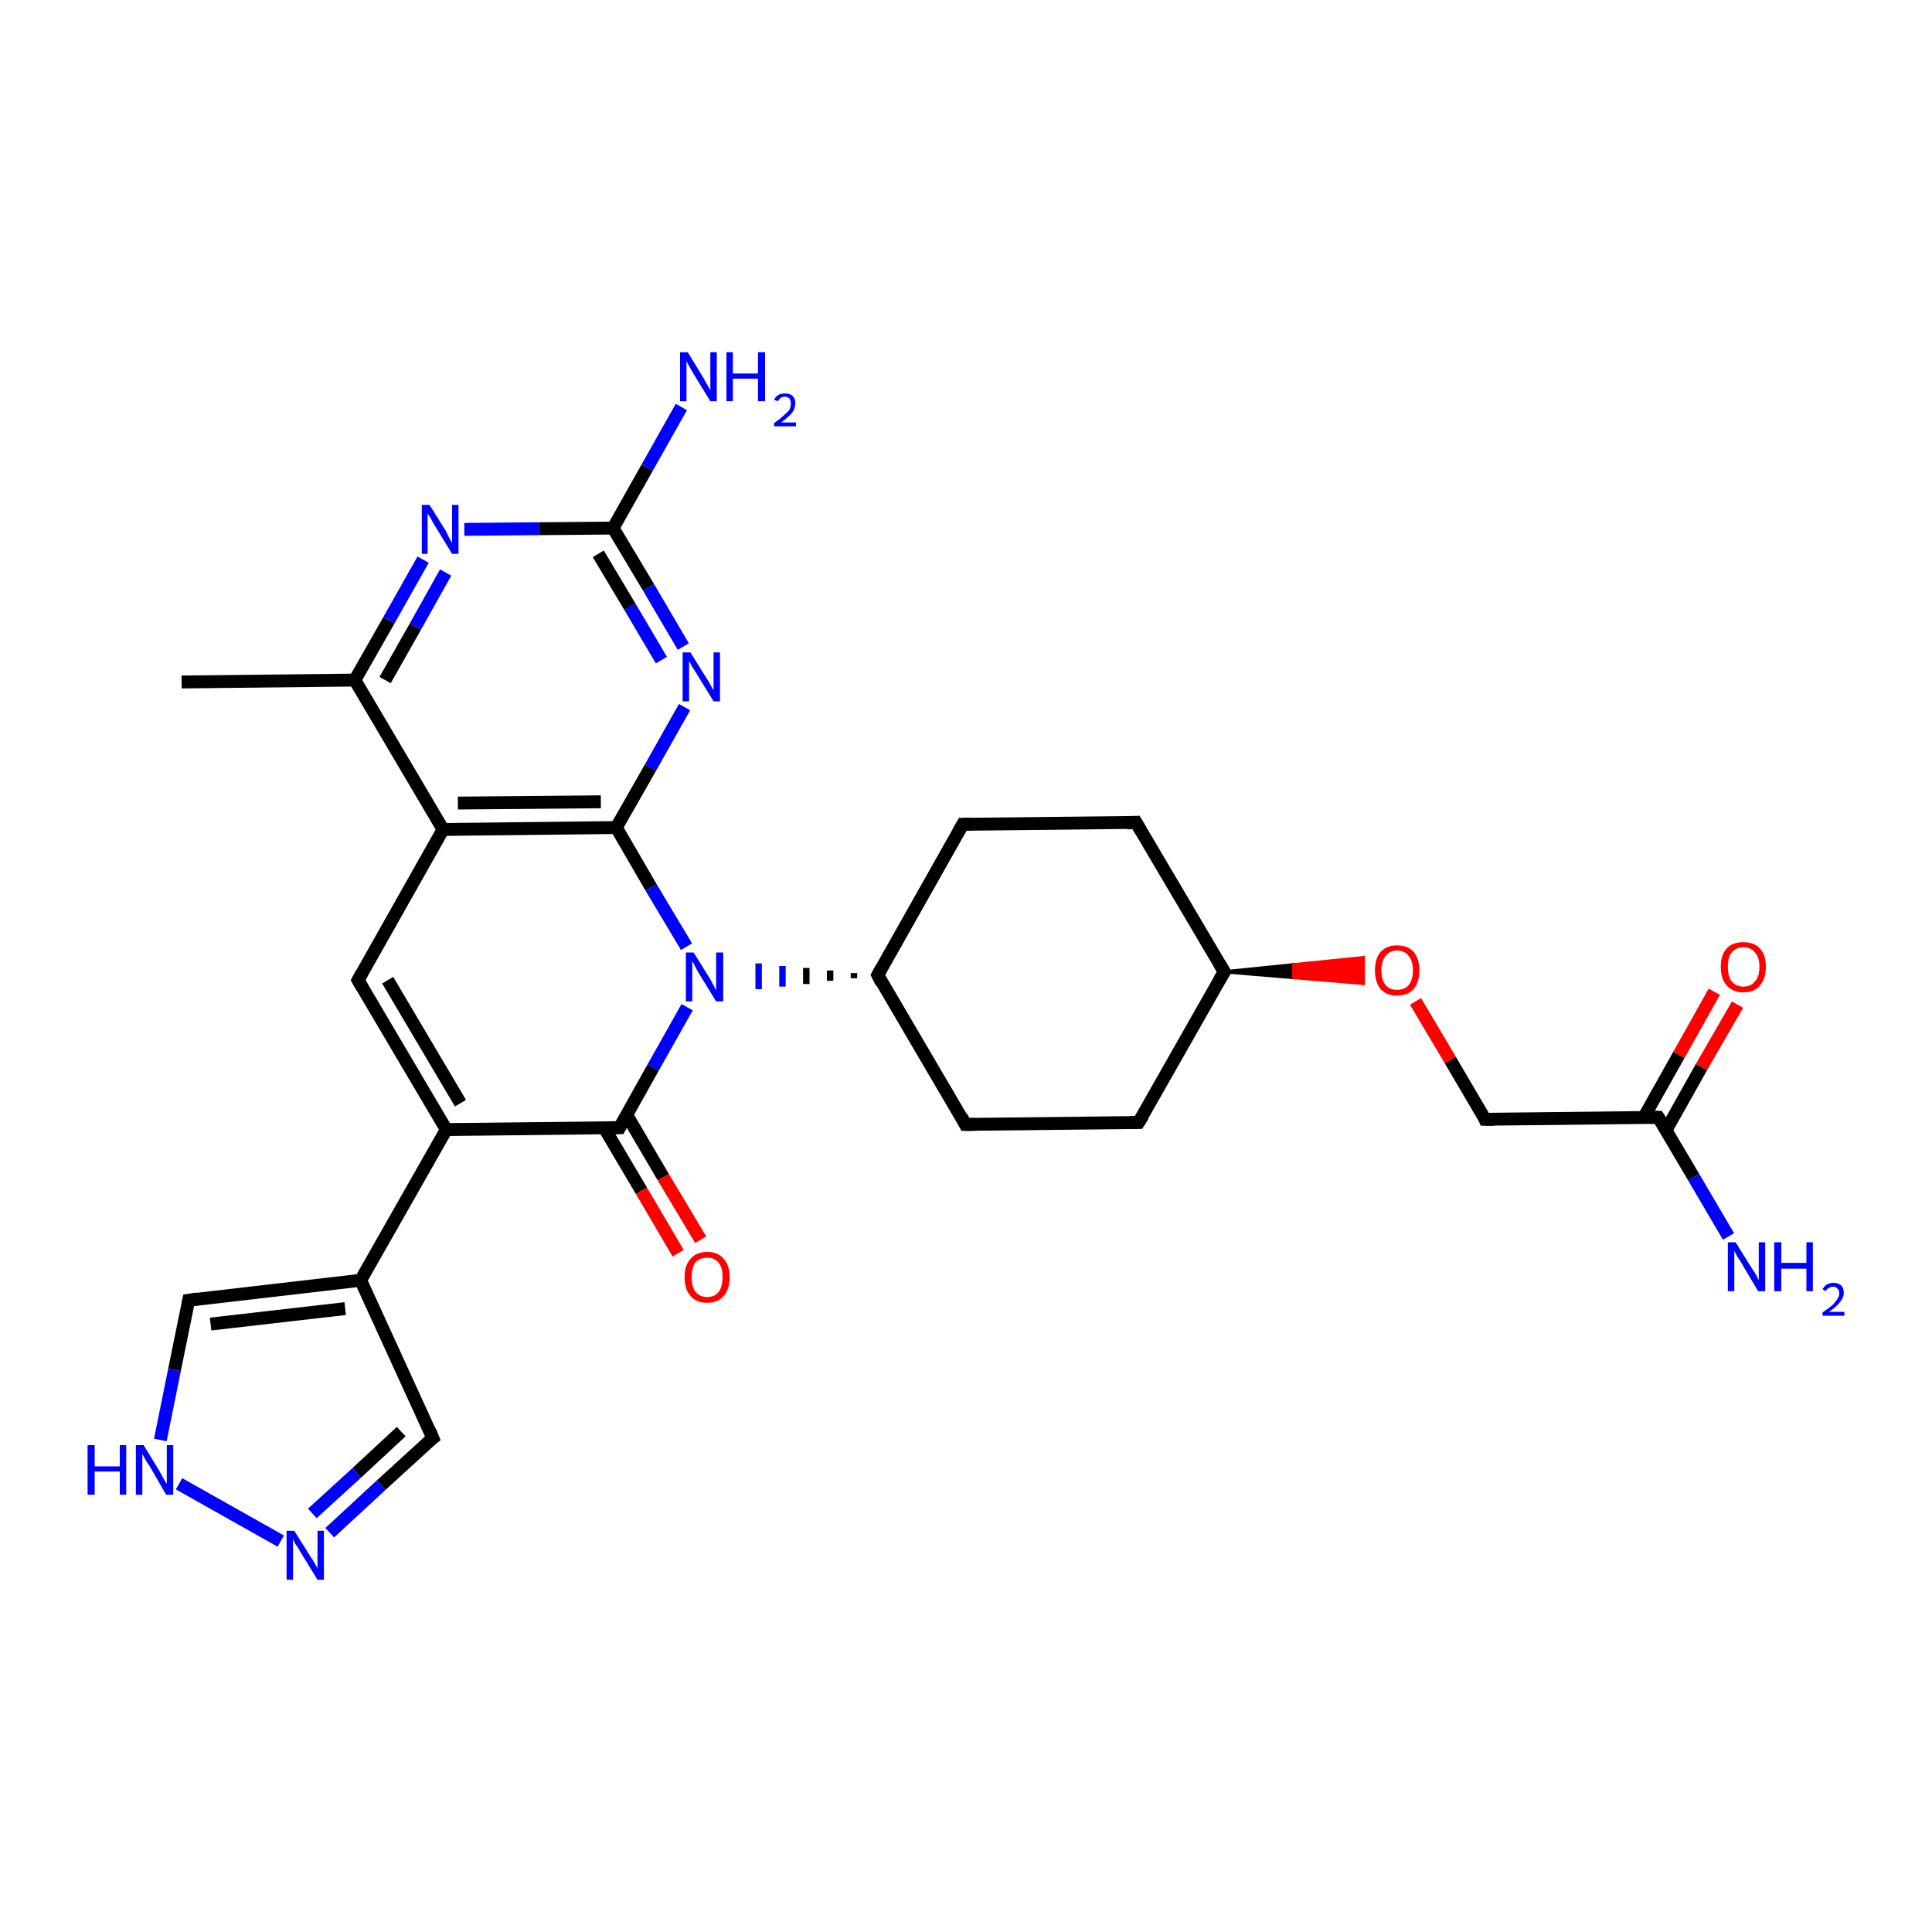 <?xml version='1.0' encoding='iso-8859-1'?>
<svg version='1.1' baseProfile='full'
              xmlns='http://www.w3.org/2000/svg'
                      xmlns:rdkit='http://www.rdkit.org/xml'
                      xmlns:xlink='http://www.w3.org/1999/xlink'
                  xml:space='preserve'
width='300px' height='300px' viewBox='0 0 300 300'>
<!-- END OF HEADER -->
<rect style='opacity:1.0;fill:#FFFFFF;stroke:none' width='300.0' height='300.0' x='0.0' y='0.0'> </rect>
<path class='bond-0 atom-0 atom-1' d='M 28.2,105.9 L 55.1,105.6' style='fill:none;fill-rule:evenodd;stroke:#000000;stroke-width:2.0px;stroke-linecap:butt;stroke-linejoin:miter;stroke-opacity:1' />
<path class='bond-1 atom-1 atom-2' d='M 55.1,105.6 L 60.4,96.3' style='fill:none;fill-rule:evenodd;stroke:#000000;stroke-width:2.0px;stroke-linecap:butt;stroke-linejoin:miter;stroke-opacity:1' />
<path class='bond-1 atom-1 atom-2' d='M 60.4,96.3 L 65.7,86.9' style='fill:none;fill-rule:evenodd;stroke:#0000FF;stroke-width:2.0px;stroke-linecap:butt;stroke-linejoin:miter;stroke-opacity:1' />
<path class='bond-1 atom-1 atom-2' d='M 59.8,105.6 L 64.5,97.3' style='fill:none;fill-rule:evenodd;stroke:#000000;stroke-width:2.0px;stroke-linecap:butt;stroke-linejoin:miter;stroke-opacity:1' />
<path class='bond-1 atom-1 atom-2' d='M 64.5,97.3 L 69.2,88.9' style='fill:none;fill-rule:evenodd;stroke:#0000FF;stroke-width:2.0px;stroke-linecap:butt;stroke-linejoin:miter;stroke-opacity:1' />
<path class='bond-2 atom-2 atom-3' d='M 72.1,82.2 L 83.7,82.1' style='fill:none;fill-rule:evenodd;stroke:#0000FF;stroke-width:2.0px;stroke-linecap:butt;stroke-linejoin:miter;stroke-opacity:1' />
<path class='bond-2 atom-2 atom-3' d='M 83.7,82.1 L 95.2,82.0' style='fill:none;fill-rule:evenodd;stroke:#000000;stroke-width:2.0px;stroke-linecap:butt;stroke-linejoin:miter;stroke-opacity:1' />
<path class='bond-3 atom-3 atom-4' d='M 95.2,82.0 L 100.5,72.6' style='fill:none;fill-rule:evenodd;stroke:#000000;stroke-width:2.0px;stroke-linecap:butt;stroke-linejoin:miter;stroke-opacity:1' />
<path class='bond-3 atom-3 atom-4' d='M 100.5,72.6 L 105.8,63.2' style='fill:none;fill-rule:evenodd;stroke:#0000FF;stroke-width:2.0px;stroke-linecap:butt;stroke-linejoin:miter;stroke-opacity:1' />
<path class='bond-4 atom-3 atom-5' d='M 95.2,82.0 L 100.7,91.2' style='fill:none;fill-rule:evenodd;stroke:#000000;stroke-width:2.0px;stroke-linecap:butt;stroke-linejoin:miter;stroke-opacity:1' />
<path class='bond-4 atom-3 atom-5' d='M 100.7,91.2 L 106.1,100.4' style='fill:none;fill-rule:evenodd;stroke:#0000FF;stroke-width:2.0px;stroke-linecap:butt;stroke-linejoin:miter;stroke-opacity:1' />
<path class='bond-4 atom-3 atom-5' d='M 92.9,86.0 L 97.8,94.2' style='fill:none;fill-rule:evenodd;stroke:#000000;stroke-width:2.0px;stroke-linecap:butt;stroke-linejoin:miter;stroke-opacity:1' />
<path class='bond-4 atom-3 atom-5' d='M 97.8,94.2 L 102.7,102.5' style='fill:none;fill-rule:evenodd;stroke:#0000FF;stroke-width:2.0px;stroke-linecap:butt;stroke-linejoin:miter;stroke-opacity:1' />
<path class='bond-5 atom-5 atom-6' d='M 106.3,109.8 L 101.0,119.2' style='fill:none;fill-rule:evenodd;stroke:#0000FF;stroke-width:2.0px;stroke-linecap:butt;stroke-linejoin:miter;stroke-opacity:1' />
<path class='bond-5 atom-5 atom-6' d='M 101.0,119.2 L 95.7,128.5' style='fill:none;fill-rule:evenodd;stroke:#000000;stroke-width:2.0px;stroke-linecap:butt;stroke-linejoin:miter;stroke-opacity:1' />
<path class='bond-6 atom-6 atom-7' d='M 95.7,128.5 L 101.1,137.8' style='fill:none;fill-rule:evenodd;stroke:#000000;stroke-width:2.0px;stroke-linecap:butt;stroke-linejoin:miter;stroke-opacity:1' />
<path class='bond-6 atom-6 atom-7' d='M 101.1,137.8 L 106.6,147.0' style='fill:none;fill-rule:evenodd;stroke:#0000FF;stroke-width:2.0px;stroke-linecap:butt;stroke-linejoin:miter;stroke-opacity:1' />
<path class='bond-7 atom-8 atom-7' d='M 132.6,151.1 L 132.6,151.9' style='fill:none;fill-rule:evenodd;stroke:#000000;stroke-width:1.0px;stroke-linecap:butt;stroke-linejoin:miter;stroke-opacity:1' />
<path class='bond-7 atom-8 atom-7' d='M 128.9,150.7 L 128.9,152.3' style='fill:none;fill-rule:evenodd;stroke:#000000;stroke-width:1.0px;stroke-linecap:butt;stroke-linejoin:miter;stroke-opacity:1' />
<path class='bond-7 atom-8 atom-7' d='M 125.2,150.3 L 125.2,152.8' style='fill:none;fill-rule:evenodd;stroke:#000000;stroke-width:1.0px;stroke-linecap:butt;stroke-linejoin:miter;stroke-opacity:1' />
<path class='bond-7 atom-8 atom-7' d='M 121.5,150.0 L 121.5,153.2' style='fill:none;fill-rule:evenodd;stroke:#0000FF;stroke-width:1.0px;stroke-linecap:butt;stroke-linejoin:miter;stroke-opacity:1' />
<path class='bond-7 atom-8 atom-7' d='M 117.8,149.6 L 117.8,153.6' style='fill:none;fill-rule:evenodd;stroke:#0000FF;stroke-width:1.0px;stroke-linecap:butt;stroke-linejoin:miter;stroke-opacity:1' />
<path class='bond-8 atom-8 atom-9' d='M 136.3,151.4 L 149.9,174.6' style='fill:none;fill-rule:evenodd;stroke:#000000;stroke-width:2.0px;stroke-linecap:butt;stroke-linejoin:miter;stroke-opacity:1' />
<path class='bond-9 atom-9 atom-10' d='M 149.9,174.6 L 176.8,174.3' style='fill:none;fill-rule:evenodd;stroke:#000000;stroke-width:2.0px;stroke-linecap:butt;stroke-linejoin:miter;stroke-opacity:1' />
<path class='bond-10 atom-10 atom-11' d='M 176.8,174.3 L 190.1,150.9' style='fill:none;fill-rule:evenodd;stroke:#000000;stroke-width:2.0px;stroke-linecap:butt;stroke-linejoin:miter;stroke-opacity:1' />
<path class='bond-11 atom-11 atom-12' d='M 190.1,150.9 L 176.4,127.7' style='fill:none;fill-rule:evenodd;stroke:#000000;stroke-width:2.0px;stroke-linecap:butt;stroke-linejoin:miter;stroke-opacity:1' />
<path class='bond-12 atom-12 atom-13' d='M 176.4,127.7 L 149.5,128.0' style='fill:none;fill-rule:evenodd;stroke:#000000;stroke-width:2.0px;stroke-linecap:butt;stroke-linejoin:miter;stroke-opacity:1' />
<path class='bond-13 atom-11 atom-14' d='M 190.1,150.9 L 200.9,149.8 L 200.9,151.8 Z' style='fill:#000000;fill-rule:evenodd;fill-opacity:1;stroke:#000000;stroke-width:0.5px;stroke-linecap:butt;stroke-linejoin:miter;stroke-opacity:1;' />
<path class='bond-13 atom-11 atom-14' d='M 200.9,149.8 L 211.7,152.7 L 211.7,148.7 Z' style='fill:#FF0000;fill-rule:evenodd;fill-opacity:1;stroke:#FF0000;stroke-width:0.5px;stroke-linecap:butt;stroke-linejoin:miter;stroke-opacity:1;' />
<path class='bond-13 atom-11 atom-14' d='M 200.9,149.8 L 200.9,151.8 L 211.7,152.7 Z' style='fill:#FF0000;fill-rule:evenodd;fill-opacity:1;stroke:#FF0000;stroke-width:0.5px;stroke-linecap:butt;stroke-linejoin:miter;stroke-opacity:1;' />
<path class='bond-14 atom-14 atom-15' d='M 219.8,155.5 L 225.2,164.6' style='fill:none;fill-rule:evenodd;stroke:#FF0000;stroke-width:2.0px;stroke-linecap:butt;stroke-linejoin:miter;stroke-opacity:1' />
<path class='bond-14 atom-14 atom-15' d='M 225.2,164.6 L 230.6,173.8' style='fill:none;fill-rule:evenodd;stroke:#000000;stroke-width:2.0px;stroke-linecap:butt;stroke-linejoin:miter;stroke-opacity:1' />
<path class='bond-15 atom-15 atom-16' d='M 230.6,173.8 L 257.5,173.5' style='fill:none;fill-rule:evenodd;stroke:#000000;stroke-width:2.0px;stroke-linecap:butt;stroke-linejoin:miter;stroke-opacity:1' />
<path class='bond-16 atom-16 atom-17' d='M 257.5,173.5 L 263.0,182.8' style='fill:none;fill-rule:evenodd;stroke:#000000;stroke-width:2.0px;stroke-linecap:butt;stroke-linejoin:miter;stroke-opacity:1' />
<path class='bond-16 atom-16 atom-17' d='M 263.0,182.8 L 268.4,192.0' style='fill:none;fill-rule:evenodd;stroke:#0000FF;stroke-width:2.0px;stroke-linecap:butt;stroke-linejoin:miter;stroke-opacity:1' />
<path class='bond-17 atom-16 atom-18' d='M 258.7,175.5 L 264.2,165.7' style='fill:none;fill-rule:evenodd;stroke:#000000;stroke-width:2.0px;stroke-linecap:butt;stroke-linejoin:miter;stroke-opacity:1' />
<path class='bond-17 atom-16 atom-18' d='M 264.2,165.7 L 269.8,156.0' style='fill:none;fill-rule:evenodd;stroke:#FF0000;stroke-width:2.0px;stroke-linecap:butt;stroke-linejoin:miter;stroke-opacity:1' />
<path class='bond-17 atom-16 atom-18' d='M 255.2,173.6 L 260.7,163.8' style='fill:none;fill-rule:evenodd;stroke:#000000;stroke-width:2.0px;stroke-linecap:butt;stroke-linejoin:miter;stroke-opacity:1' />
<path class='bond-17 atom-16 atom-18' d='M 260.7,163.8 L 266.2,154.0' style='fill:none;fill-rule:evenodd;stroke:#FF0000;stroke-width:2.0px;stroke-linecap:butt;stroke-linejoin:miter;stroke-opacity:1' />
<path class='bond-18 atom-7 atom-19' d='M 106.7,156.4 L 101.4,165.8' style='fill:none;fill-rule:evenodd;stroke:#0000FF;stroke-width:2.0px;stroke-linecap:butt;stroke-linejoin:miter;stroke-opacity:1' />
<path class='bond-18 atom-7 atom-19' d='M 101.4,165.8 L 96.2,175.1' style='fill:none;fill-rule:evenodd;stroke:#000000;stroke-width:2.0px;stroke-linecap:butt;stroke-linejoin:miter;stroke-opacity:1' />
<path class='bond-19 atom-19 atom-20' d='M 93.8,175.1 L 99.6,184.9' style='fill:none;fill-rule:evenodd;stroke:#000000;stroke-width:2.0px;stroke-linecap:butt;stroke-linejoin:miter;stroke-opacity:1' />
<path class='bond-19 atom-19 atom-20' d='M 99.6,184.9 L 105.3,194.6' style='fill:none;fill-rule:evenodd;stroke:#FF0000;stroke-width:2.0px;stroke-linecap:butt;stroke-linejoin:miter;stroke-opacity:1' />
<path class='bond-19 atom-19 atom-20' d='M 97.3,173.1 L 103.0,182.8' style='fill:none;fill-rule:evenodd;stroke:#000000;stroke-width:2.0px;stroke-linecap:butt;stroke-linejoin:miter;stroke-opacity:1' />
<path class='bond-19 atom-19 atom-20' d='M 103.0,182.8 L 108.8,192.5' style='fill:none;fill-rule:evenodd;stroke:#FF0000;stroke-width:2.0px;stroke-linecap:butt;stroke-linejoin:miter;stroke-opacity:1' />
<path class='bond-20 atom-19 atom-21' d='M 96.2,175.1 L 69.3,175.4' style='fill:none;fill-rule:evenodd;stroke:#000000;stroke-width:2.0px;stroke-linecap:butt;stroke-linejoin:miter;stroke-opacity:1' />
<path class='bond-21 atom-21 atom-22' d='M 69.3,175.4 L 55.6,152.2' style='fill:none;fill-rule:evenodd;stroke:#000000;stroke-width:2.0px;stroke-linecap:butt;stroke-linejoin:miter;stroke-opacity:1' />
<path class='bond-21 atom-21 atom-22' d='M 71.5,171.3 L 60.2,152.2' style='fill:none;fill-rule:evenodd;stroke:#000000;stroke-width:2.0px;stroke-linecap:butt;stroke-linejoin:miter;stroke-opacity:1' />
<path class='bond-22 atom-22 atom-23' d='M 55.6,152.2 L 68.8,128.8' style='fill:none;fill-rule:evenodd;stroke:#000000;stroke-width:2.0px;stroke-linecap:butt;stroke-linejoin:miter;stroke-opacity:1' />
<path class='bond-23 atom-21 atom-24' d='M 69.3,175.4 L 56.0,198.8' style='fill:none;fill-rule:evenodd;stroke:#000000;stroke-width:2.0px;stroke-linecap:butt;stroke-linejoin:miter;stroke-opacity:1' />
<path class='bond-24 atom-24 atom-25' d='M 56.0,198.8 L 67.2,223.3' style='fill:none;fill-rule:evenodd;stroke:#000000;stroke-width:2.0px;stroke-linecap:butt;stroke-linejoin:miter;stroke-opacity:1' />
<path class='bond-25 atom-25 atom-26' d='M 67.2,223.3 L 59.2,230.6' style='fill:none;fill-rule:evenodd;stroke:#000000;stroke-width:2.0px;stroke-linecap:butt;stroke-linejoin:miter;stroke-opacity:1' />
<path class='bond-25 atom-25 atom-26' d='M 59.2,230.6 L 51.2,238.0' style='fill:none;fill-rule:evenodd;stroke:#0000FF;stroke-width:2.0px;stroke-linecap:butt;stroke-linejoin:miter;stroke-opacity:1' />
<path class='bond-25 atom-25 atom-26' d='M 62.3,222.3 L 55.4,228.7' style='fill:none;fill-rule:evenodd;stroke:#000000;stroke-width:2.0px;stroke-linecap:butt;stroke-linejoin:miter;stroke-opacity:1' />
<path class='bond-25 atom-25 atom-26' d='M 55.4,228.7 L 48.5,235.0' style='fill:none;fill-rule:evenodd;stroke:#0000FF;stroke-width:2.0px;stroke-linecap:butt;stroke-linejoin:miter;stroke-opacity:1' />
<path class='bond-26 atom-26 atom-27' d='M 43.6,239.3 L 27.8,230.4' style='fill:none;fill-rule:evenodd;stroke:#0000FF;stroke-width:2.0px;stroke-linecap:butt;stroke-linejoin:miter;stroke-opacity:1' />
<path class='bond-27 atom-27 atom-28' d='M 24.9,223.6 L 27.1,212.7' style='fill:none;fill-rule:evenodd;stroke:#0000FF;stroke-width:2.0px;stroke-linecap:butt;stroke-linejoin:miter;stroke-opacity:1' />
<path class='bond-27 atom-27 atom-28' d='M 27.1,212.7 L 29.3,201.9' style='fill:none;fill-rule:evenodd;stroke:#000000;stroke-width:2.0px;stroke-linecap:butt;stroke-linejoin:miter;stroke-opacity:1' />
<path class='bond-28 atom-23 atom-1' d='M 68.8,128.8 L 55.1,105.6' style='fill:none;fill-rule:evenodd;stroke:#000000;stroke-width:2.0px;stroke-linecap:butt;stroke-linejoin:miter;stroke-opacity:1' />
<path class='bond-29 atom-28 atom-24' d='M 29.3,201.9 L 56.0,198.8' style='fill:none;fill-rule:evenodd;stroke:#000000;stroke-width:2.0px;stroke-linecap:butt;stroke-linejoin:miter;stroke-opacity:1' />
<path class='bond-29 atom-28 atom-24' d='M 32.7,205.6 L 53.6,203.2' style='fill:none;fill-rule:evenodd;stroke:#000000;stroke-width:2.0px;stroke-linecap:butt;stroke-linejoin:miter;stroke-opacity:1' />
<path class='bond-30 atom-23 atom-6' d='M 68.8,128.8 L 95.7,128.5' style='fill:none;fill-rule:evenodd;stroke:#000000;stroke-width:2.0px;stroke-linecap:butt;stroke-linejoin:miter;stroke-opacity:1' />
<path class='bond-30 atom-23 atom-6' d='M 71.1,124.7 L 93.3,124.5' style='fill:none;fill-rule:evenodd;stroke:#000000;stroke-width:2.0px;stroke-linecap:butt;stroke-linejoin:miter;stroke-opacity:1' />
<path class='bond-31 atom-13 atom-8' d='M 149.5,128.0 L 136.3,151.4' style='fill:none;fill-rule:evenodd;stroke:#000000;stroke-width:2.0px;stroke-linecap:butt;stroke-linejoin:miter;stroke-opacity:1' />
<path d='M 136.9,152.6 L 136.3,151.4 L 136.9,150.3' style='fill:none;stroke:#000000;stroke-width:2.0px;stroke-linecap:butt;stroke-linejoin:miter;stroke-opacity:1;' />
<path d='M 149.3,173.4 L 149.9,174.6 L 151.3,174.6' style='fill:none;stroke:#000000;stroke-width:2.0px;stroke-linecap:butt;stroke-linejoin:miter;stroke-opacity:1;' />
<path d='M 175.5,174.3 L 176.8,174.3 L 177.5,173.2' style='fill:none;stroke:#000000;stroke-width:2.0px;stroke-linecap:butt;stroke-linejoin:miter;stroke-opacity:1;' />
<path d='M 189.4,152.1 L 190.1,150.9 L 189.4,149.7' style='fill:none;stroke:#000000;stroke-width:2.0px;stroke-linecap:butt;stroke-linejoin:miter;stroke-opacity:1;' />
<path d='M 177.1,128.9 L 176.4,127.7 L 175.0,127.8' style='fill:none;stroke:#000000;stroke-width:2.0px;stroke-linecap:butt;stroke-linejoin:miter;stroke-opacity:1;' />
<path d='M 150.8,128.0 L 149.5,128.0 L 148.8,129.2' style='fill:none;stroke:#000000;stroke-width:2.0px;stroke-linecap:butt;stroke-linejoin:miter;stroke-opacity:1;' />
<path d='M 230.4,173.3 L 230.6,173.8 L 232.0,173.8' style='fill:none;stroke:#000000;stroke-width:2.0px;stroke-linecap:butt;stroke-linejoin:miter;stroke-opacity:1;' />
<path d='M 256.2,173.5 L 257.5,173.5 L 257.8,174.0' style='fill:none;stroke:#000000;stroke-width:2.0px;stroke-linecap:butt;stroke-linejoin:miter;stroke-opacity:1;' />
<path d='M 96.4,174.7 L 96.2,175.1 L 94.8,175.1' style='fill:none;stroke:#000000;stroke-width:2.0px;stroke-linecap:butt;stroke-linejoin:miter;stroke-opacity:1;' />
<path d='M 56.3,153.4 L 55.6,152.2 L 56.2,151.1' style='fill:none;stroke:#000000;stroke-width:2.0px;stroke-linecap:butt;stroke-linejoin:miter;stroke-opacity:1;' />
<path d='M 66.7,222.1 L 67.2,223.3 L 66.8,223.6' style='fill:none;stroke:#000000;stroke-width:2.0px;stroke-linecap:butt;stroke-linejoin:miter;stroke-opacity:1;' />
<path d='M 29.2,202.4 L 29.3,201.9 L 30.7,201.7' style='fill:none;stroke:#000000;stroke-width:2.0px;stroke-linecap:butt;stroke-linejoin:miter;stroke-opacity:1;' />
<path class='atom-2' d='M 66.7 78.4
L 69.2 82.4
Q 69.4 82.8, 69.8 83.6
Q 70.2 84.3, 70.2 84.3
L 70.2 78.4
L 71.2 78.4
L 71.2 86.0
L 70.2 86.0
L 67.5 81.6
Q 67.2 81.1, 66.9 80.5
Q 66.5 79.9, 66.4 79.7
L 66.4 86.0
L 65.5 86.0
L 65.5 78.4
L 66.7 78.4
' fill='#0000FF'/>
<path class='atom-4' d='M 106.8 54.7
L 109.3 58.8
Q 109.5 59.2, 109.9 59.9
Q 110.3 60.6, 110.3 60.6
L 110.3 54.7
L 111.3 54.7
L 111.3 62.3
L 110.3 62.3
L 107.6 57.9
Q 107.3 57.4, 107.0 56.8
Q 106.6 56.2, 106.6 56.0
L 106.6 62.3
L 105.6 62.3
L 105.6 54.7
L 106.8 54.7
' fill='#0000FF'/>
<path class='atom-4' d='M 112.8 54.7
L 113.8 54.7
L 113.8 58.0
L 117.7 58.0
L 117.7 54.7
L 118.8 54.7
L 118.8 62.3
L 117.7 62.3
L 117.7 58.8
L 113.8 58.8
L 113.8 62.3
L 112.8 62.3
L 112.8 54.7
' fill='#0000FF'/>
<path class='atom-4' d='M 120.2 62.1
Q 120.4 61.6, 120.9 61.3
Q 121.3 61.1, 121.9 61.1
Q 122.7 61.1, 123.1 61.5
Q 123.5 61.9, 123.5 62.6
Q 123.5 63.4, 123.0 64.1
Q 122.4 64.8, 121.3 65.6
L 123.6 65.6
L 123.6 66.2
L 120.2 66.2
L 120.2 65.7
Q 121.2 65.0, 121.7 64.5
Q 122.3 64.0, 122.6 63.6
Q 122.8 63.1, 122.8 62.7
Q 122.8 62.2, 122.6 61.9
Q 122.3 61.6, 121.9 61.6
Q 121.5 61.6, 121.2 61.8
Q 121.0 62.0, 120.8 62.3
L 120.2 62.1
' fill='#0000FF'/>
<path class='atom-5' d='M 107.2 101.3
L 109.7 105.3
Q 110.0 105.7, 110.4 106.5
Q 110.8 107.2, 110.8 107.2
L 110.8 101.3
L 111.8 101.3
L 111.8 108.9
L 110.8 108.9
L 108.1 104.5
Q 107.8 104.0, 107.4 103.4
Q 107.1 102.8, 107.0 102.6
L 107.0 108.9
L 106.0 108.9
L 106.0 101.3
L 107.2 101.3
' fill='#0000FF'/>
<path class='atom-7' d='M 107.7 147.9
L 110.2 151.9
Q 110.4 152.3, 110.8 153.0
Q 111.2 153.8, 111.2 153.8
L 111.2 147.9
L 112.3 147.9
L 112.3 155.5
L 111.2 155.5
L 108.5 151.1
Q 108.2 150.6, 107.9 150.0
Q 107.6 149.4, 107.5 149.2
L 107.5 155.5
L 106.5 155.5
L 106.5 147.9
L 107.7 147.9
' fill='#0000FF'/>
<path class='atom-14' d='M 213.5 150.7
Q 213.5 148.8, 214.4 147.8
Q 215.3 146.8, 216.9 146.8
Q 218.6 146.8, 219.5 147.8
Q 220.4 148.8, 220.4 150.7
Q 220.4 152.5, 219.5 153.6
Q 218.6 154.6, 216.9 154.6
Q 215.3 154.6, 214.4 153.6
Q 213.5 152.5, 213.5 150.7
M 216.9 153.7
Q 218.1 153.7, 218.7 153.0
Q 219.4 152.2, 219.4 150.7
Q 219.4 149.2, 218.7 148.4
Q 218.1 147.6, 216.9 147.6
Q 215.8 147.6, 215.2 148.4
Q 214.5 149.2, 214.5 150.7
Q 214.5 152.2, 215.2 153.0
Q 215.8 153.7, 216.9 153.7
' fill='#FF0000'/>
<path class='atom-17' d='M 269.5 192.9
L 272.0 196.9
Q 272.3 197.3, 272.7 198.0
Q 273.1 198.8, 273.1 198.8
L 273.1 192.9
L 274.1 192.9
L 274.1 200.5
L 273.0 200.5
L 270.4 196.1
Q 270.1 195.6, 269.7 195.0
Q 269.4 194.4, 269.3 194.2
L 269.3 200.5
L 268.3 200.5
L 268.3 192.9
L 269.5 192.9
' fill='#0000FF'/>
<path class='atom-17' d='M 275.5 192.9
L 276.6 192.9
L 276.6 196.1
L 280.5 196.1
L 280.5 192.9
L 281.5 192.9
L 281.5 200.5
L 280.5 200.5
L 280.5 197.0
L 276.6 197.0
L 276.6 200.5
L 275.5 200.5
L 275.5 192.9
' fill='#0000FF'/>
<path class='atom-17' d='M 283.0 200.2
Q 283.2 199.8, 283.6 199.5
Q 284.1 199.2, 284.7 199.2
Q 285.4 199.2, 285.9 199.6
Q 286.3 200.0, 286.3 200.8
Q 286.3 201.5, 285.7 202.2
Q 285.2 202.9, 284.0 203.7
L 286.4 203.7
L 286.4 204.3
L 283.0 204.3
L 283.0 203.8
Q 283.9 203.2, 284.5 202.7
Q 285.0 202.2, 285.3 201.7
Q 285.6 201.3, 285.6 200.8
Q 285.6 200.3, 285.3 200.1
Q 285.1 199.8, 284.7 199.8
Q 284.3 199.8, 284.0 200.0
Q 283.7 200.1, 283.5 200.5
L 283.0 200.2
' fill='#0000FF'/>
<path class='atom-18' d='M 267.2 150.1
Q 267.2 148.3, 268.1 147.3
Q 269.0 146.3, 270.7 146.3
Q 272.4 146.3, 273.3 147.3
Q 274.2 148.3, 274.2 150.1
Q 274.2 152.0, 273.3 153.0
Q 272.4 154.1, 270.7 154.1
Q 269.1 154.1, 268.1 153.0
Q 267.2 152.0, 267.2 150.1
M 270.7 153.2
Q 271.9 153.2, 272.5 152.4
Q 273.2 151.7, 273.2 150.1
Q 273.2 148.6, 272.5 147.9
Q 271.9 147.1, 270.7 147.1
Q 269.6 147.1, 268.9 147.9
Q 268.3 148.6, 268.3 150.1
Q 268.3 151.7, 268.9 152.4
Q 269.6 153.2, 270.7 153.2
' fill='#FF0000'/>
<path class='atom-20' d='M 106.3 198.3
Q 106.3 196.5, 107.2 195.5
Q 108.1 194.4, 109.8 194.4
Q 111.5 194.4, 112.4 195.5
Q 113.3 196.5, 113.3 198.3
Q 113.3 200.2, 112.4 201.2
Q 111.5 202.3, 109.8 202.3
Q 108.1 202.3, 107.2 201.2
Q 106.3 200.2, 106.3 198.3
M 109.8 201.4
Q 111.0 201.4, 111.6 200.6
Q 112.2 199.8, 112.2 198.3
Q 112.2 196.8, 111.6 196.1
Q 111.0 195.3, 109.8 195.3
Q 108.7 195.3, 108.0 196.0
Q 107.4 196.8, 107.4 198.3
Q 107.4 199.8, 108.0 200.6
Q 108.7 201.4, 109.8 201.4
' fill='#FF0000'/>
<path class='atom-26' d='M 45.7 237.7
L 48.2 241.7
Q 48.5 242.1, 48.9 242.8
Q 49.3 243.5, 49.3 243.6
L 49.3 237.7
L 50.3 237.7
L 50.3 245.3
L 49.3 245.3
L 46.6 240.9
Q 46.3 240.3, 45.9 239.8
Q 45.6 239.2, 45.5 239.0
L 45.5 245.3
L 44.5 245.3
L 44.5 237.7
L 45.7 237.7
' fill='#0000FF'/>
<path class='atom-27' d='M 13.6 224.4
L 14.7 224.4
L 14.7 227.7
L 18.6 227.7
L 18.6 224.4
L 19.6 224.4
L 19.6 232.1
L 18.6 232.1
L 18.6 228.5
L 14.7 228.5
L 14.7 232.1
L 13.6 232.1
L 13.6 224.4
' fill='#0000FF'/>
<path class='atom-27' d='M 22.3 224.4
L 24.8 228.5
Q 25.0 228.9, 25.4 229.6
Q 25.8 230.3, 25.9 230.4
L 25.9 224.4
L 26.9 224.4
L 26.9 232.1
L 25.8 232.1
L 23.2 227.6
Q 22.8 227.1, 22.5 226.5
Q 22.2 225.9, 22.1 225.8
L 22.1 232.1
L 21.1 232.1
L 21.1 224.4
L 22.3 224.4
' fill='#0000FF'/>
</svg>
